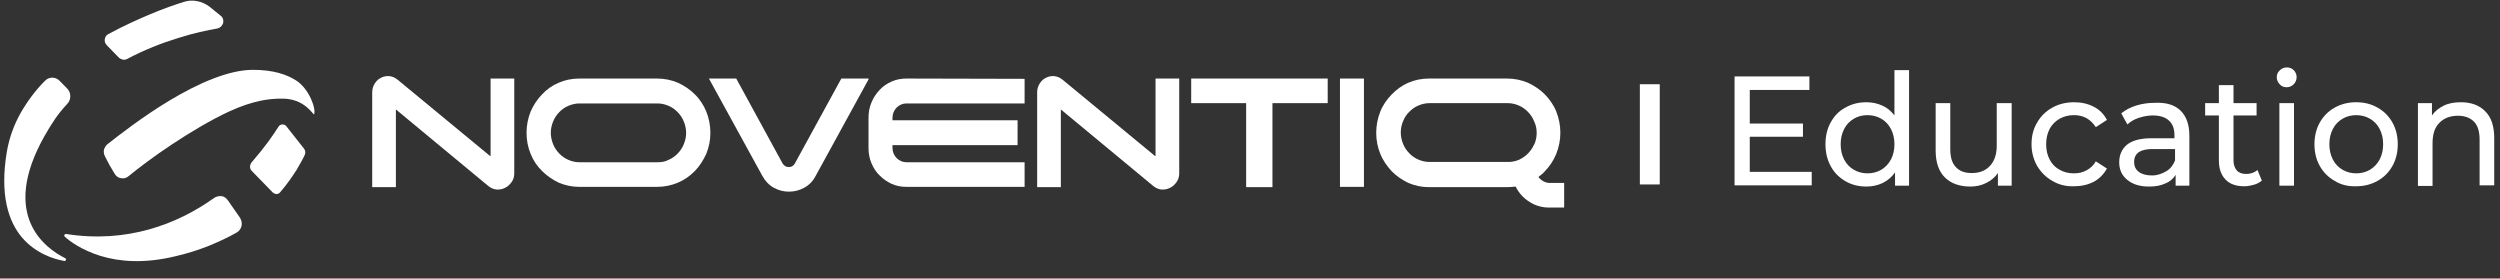 <svg width="377" height="42" viewBox="0 0 377 42" fill="none" xmlns="http://www.w3.org/2000/svg">
<rect x="0" y="0" width="377" height="42" fill="#333333" stroke="none"/>
<path d="M73.892 23.517L59.964 12.025C59.567 11.708 59.171 11.527 58.73 11.482C58.289 11.437 57.848 11.527 57.496 11.708C57.099 11.889 56.791 12.16 56.526 12.568C56.262 12.975 56.129 13.427 56.129 13.925V28.223H59.7V16.504L73.628 28.042C74.025 28.358 74.421 28.539 74.906 28.584C74.95 28.584 75.038 28.584 75.082 28.584C75.479 28.584 75.832 28.494 76.184 28.313C76.581 28.132 76.89 27.815 77.154 27.453C77.418 27.091 77.551 26.639 77.551 26.141V11.844H73.981V23.517H73.892Z" fill="white"/>
<path d="M104.79 14.242C104.085 13.518 103.204 12.929 102.234 12.477C101.264 12.07 100.206 11.844 99.104 11.844H87.336C86.234 11.844 85.176 12.07 84.25 12.477C83.281 12.884 82.443 13.472 81.738 14.242C81.033 14.965 80.46 15.825 80.019 16.82C79.622 17.816 79.402 18.902 79.402 20.033C79.402 21.164 79.622 22.25 80.019 23.2C80.416 24.195 80.989 25.055 81.738 25.779C82.443 26.503 83.325 27.091 84.25 27.544C85.22 27.951 86.234 28.177 87.336 28.177H99.104C100.206 28.177 101.264 27.951 102.234 27.544C103.204 27.137 104.041 26.548 104.79 25.779C105.496 25.055 106.069 24.15 106.509 23.2C106.906 22.205 107.126 21.164 107.126 20.033C107.126 18.902 106.906 17.816 106.509 16.82C106.113 15.87 105.54 14.965 104.79 14.242ZM99.148 24.467H87.38C86.763 24.467 86.234 24.331 85.705 24.105C85.176 23.879 84.735 23.562 84.339 23.155C83.942 22.748 83.633 22.295 83.413 21.752C83.193 21.209 83.06 20.621 83.06 20.033C83.06 19.399 83.193 18.857 83.413 18.314C83.633 17.771 83.942 17.318 84.339 16.911C84.735 16.504 85.176 16.187 85.705 15.961C86.234 15.735 86.807 15.599 87.38 15.599H99.148C99.766 15.599 100.294 15.735 100.823 15.961C101.352 16.187 101.793 16.504 102.19 16.911C102.586 17.318 102.895 17.771 103.115 18.314C103.336 18.857 103.468 19.445 103.468 20.033C103.468 20.666 103.336 21.209 103.115 21.752C102.895 22.295 102.586 22.748 102.19 23.155C101.793 23.562 101.352 23.879 100.823 24.105C100.339 24.377 99.766 24.467 99.148 24.467Z" fill="white"/>
<path d="M130.972 11.844H126.873L119.865 24.648C119.644 25.01 119.38 25.191 118.983 25.191C118.983 25.191 118.983 25.191 118.939 25.191C118.542 25.191 118.234 25.01 118.013 24.648L111.049 11.889L111.005 11.844H106.906L114.928 26.458C115.369 27.272 115.942 27.906 116.691 28.313C117.44 28.72 118.19 28.901 118.983 28.901C119.776 28.901 120.526 28.72 121.275 28.313C122.024 27.906 122.597 27.317 123.038 26.458L130.972 11.979V11.844Z" fill="white"/>
<path d="M134.454 12.296C133.749 12.613 133.132 13.02 132.647 13.563C132.118 14.106 131.721 14.739 131.413 15.463C131.104 16.187 130.972 16.956 130.972 17.771V22.295C130.972 23.11 131.104 23.879 131.413 24.603C131.721 25.327 132.118 25.96 132.647 26.458C133.176 27.001 133.793 27.408 134.454 27.725C135.159 28.041 135.909 28.177 136.702 28.177H154.509V24.467H136.702C136.129 24.467 135.6 24.241 135.203 23.834C134.807 23.426 134.586 22.883 134.586 22.295V21.888H153.451V18.133H134.586V17.771C134.586 17.183 134.807 16.64 135.203 16.232C135.6 15.825 136.129 15.599 136.702 15.599H154.509V11.889L136.702 11.844C135.909 11.844 135.159 11.979 134.454 12.296Z" fill="white"/>
<path d="M174.167 23.517L160.239 12.025C159.842 11.708 159.446 11.527 159.005 11.482C158.564 11.437 158.123 11.527 157.771 11.708C157.374 11.889 157.066 12.16 156.801 12.568C156.537 12.975 156.404 13.427 156.404 13.925V28.223H159.975V16.504L173.903 28.042C174.3 28.358 174.696 28.539 175.181 28.584C175.225 28.584 175.313 28.584 175.357 28.584C175.754 28.584 176.107 28.494 176.459 28.313C176.856 28.132 177.165 27.815 177.429 27.453C177.694 27.091 177.826 26.639 177.826 26.141V11.844H174.256V23.517H174.167Z" fill="white"/>
<path d="M179.633 15.554H187.919V28.222H191.886V15.554H200.217V11.844H179.633V15.554Z" fill="white"/>
<path d="M205.682 11.844H202.068V28.177H205.682V11.844Z" fill="white"/>
<path d="M235.919 27.589C235.831 27.589 233.671 27.589 233.583 27.589C233.054 27.544 232.613 27.317 232.217 26.956C232.128 26.865 232.084 26.774 231.996 26.684C232.349 26.413 232.701 26.141 232.966 25.824C233.671 25.1 234.288 24.195 234.685 23.2C235.082 22.205 235.302 21.119 235.302 20.033C235.302 18.902 235.082 17.816 234.685 16.82C234.288 15.825 233.671 14.965 232.966 14.242C232.261 13.518 231.379 12.929 230.41 12.477C229.44 12.07 228.382 11.844 227.28 11.844H215.467C214.365 11.844 213.308 12.07 212.382 12.477C211.412 12.884 210.575 13.518 209.87 14.242C209.164 14.965 208.547 15.825 208.151 16.82C207.754 17.816 207.534 18.902 207.534 20.033C207.534 21.164 207.754 22.25 208.151 23.2C208.547 24.195 209.164 25.055 209.87 25.824C210.575 26.548 211.456 27.137 212.382 27.589C213.352 27.996 214.365 28.222 215.467 28.222H227.28C227.721 28.222 228.162 28.177 228.558 28.132C228.823 28.675 229.175 29.172 229.572 29.58C230.101 30.123 230.718 30.53 231.379 30.847C232.04 31.118 232.746 31.299 233.495 31.299C233.539 31.299 235.787 31.299 235.787 31.299H235.875V27.589H235.919ZM231.732 20.033C231.732 20.666 231.6 21.255 231.379 21.752L231.291 21.888C231.071 22.386 230.762 22.793 230.41 23.155C230.013 23.562 229.528 23.879 229.043 24.105C228.735 24.241 228.382 24.331 228.073 24.377C227.853 24.422 227.589 24.422 227.368 24.422H215.556C214.938 24.422 214.41 24.286 213.881 24.06C213.352 23.834 212.911 23.517 212.514 23.11C212.118 22.702 211.809 22.25 211.589 21.707C211.368 21.164 211.236 20.576 211.236 19.988C211.236 19.354 211.368 18.766 211.589 18.268C211.809 17.725 212.118 17.228 212.514 16.866C212.911 16.459 213.352 16.142 213.881 15.916C214.41 15.689 214.983 15.554 215.556 15.554H227.368C227.985 15.554 228.514 15.689 229.043 15.916C229.572 16.142 230.013 16.459 230.41 16.866C230.806 17.273 231.115 17.725 231.335 18.268C231.6 18.811 231.732 19.399 231.732 20.033Z" fill="white"/>
<path d="M6.675 20.576C3.325 26.548 3.369 30.756 4.603 33.652C5.838 36.547 8.306 38.176 9.849 38.946C9.937 38.991 9.981 39.127 9.937 39.217C9.893 39.307 9.804 39.398 9.716 39.353C8.085 39.081 5.397 38.222 3.325 35.824C1.298 33.426 -0.069 29.444 1.033 22.883C1.386 20.802 2.091 18.857 3.105 17.047C4.119 15.282 5.353 13.608 6.807 12.16C7.116 11.844 7.512 11.708 7.909 11.708C8.306 11.708 8.703 11.889 9.011 12.206L9.584 12.794L10.157 13.382C10.466 13.699 10.598 14.106 10.598 14.513C10.598 14.92 10.466 15.327 10.157 15.644C9.496 16.368 8.835 17.137 8.262 17.997C7.689 18.857 7.204 19.626 6.675 20.576Z" fill="white"/>
<path d="M32.813 4.288C31.314 4.559 29.242 4.966 26.862 5.736C24.482 6.459 21.793 7.5 19.149 8.903C18.973 8.993 18.752 9.038 18.532 8.993C18.311 8.948 18.135 8.857 17.959 8.722L17.033 7.772L16.108 6.821C15.843 6.55 15.755 6.233 15.799 5.917C15.843 5.6 16.019 5.283 16.328 5.147C18.576 3.926 20.78 2.93 22.719 2.116C24.658 1.301 26.377 0.713 27.656 0.306C28.317 0.08 29.022 0.035 29.727 0.17C30.388 0.306 31.05 0.578 31.623 1.03L32.46 1.709L33.297 2.387C33.65 2.659 33.738 3.111 33.65 3.473C33.518 3.88 33.209 4.197 32.813 4.288Z" fill="white"/>
<path d="M17.253 26.141C17.474 26.548 17.826 26.82 18.223 26.865C18.62 26.956 19.061 26.865 19.413 26.548C20.78 25.417 23.16 23.607 25.893 21.798C28.625 19.988 31.711 18.133 34.532 16.821C38.278 15.101 40.703 14.875 42.422 14.875C45.992 14.785 47.27 17.454 47.358 17.228C47.711 16.504 46.653 13.382 44.625 12.115C43.259 11.255 41.276 10.531 38.146 10.531C34.4 10.531 29.727 12.658 25.584 15.146C21.441 17.635 17.871 20.44 16.196 21.752C15.931 21.979 15.755 22.295 15.667 22.612C15.623 22.929 15.667 23.291 15.843 23.607L16.504 24.874L17.253 26.141Z" fill="white"/>
<path d="M34.399 30.259L35.281 31.526L36.163 32.792C36.427 33.2 36.515 33.652 36.427 34.059C36.339 34.466 36.074 34.874 35.634 35.1C34.355 35.824 32.989 36.457 31.446 37.091C29.948 37.679 28.273 38.222 26.51 38.629C21.705 39.805 17.915 39.443 15.138 38.584C12.361 37.724 10.554 36.412 9.76 35.688C9.672 35.598 9.672 35.507 9.716 35.417C9.76 35.326 9.849 35.281 9.937 35.281C14.521 36.005 18.708 35.643 22.455 34.602C26.201 33.562 29.507 31.842 32.284 29.851C32.636 29.625 33.033 29.535 33.43 29.58C33.826 29.625 34.135 29.897 34.399 30.259Z" fill="white"/>
<path d="M45.947 23.381C45.727 23.879 45.286 24.648 44.713 25.643C44.096 26.594 43.303 27.77 42.245 28.992C42.113 29.173 41.892 29.263 41.716 29.263C41.496 29.263 41.319 29.173 41.143 29.037L39.556 27.408L37.97 25.779C37.793 25.598 37.705 25.372 37.705 25.146C37.705 24.919 37.793 24.693 37.925 24.512C38.895 23.381 39.733 22.34 40.438 21.39C41.099 20.485 41.628 19.671 41.981 19.128C42.113 18.902 42.333 18.766 42.598 18.766C42.818 18.766 43.083 18.857 43.215 19.083L44.537 20.757L45.859 22.431C45.947 22.567 46.036 22.748 46.036 22.929C46.036 23.019 46.036 23.2 45.947 23.381Z" fill="white"/>
<path d="M273.208 25.915V27.951H261.572V11.527H272.856V13.563H263.864V18.63H271.886V20.621H263.864V25.915H273.208Z" fill="white"/>
<path d="M287.886 10.577V27.996H285.77V26.005C285.285 26.684 284.668 27.227 283.919 27.589C283.17 27.951 282.332 28.132 281.451 28.132C280.261 28.132 279.203 27.86 278.277 27.317C277.351 26.774 276.602 26.051 276.073 25.055C275.544 24.105 275.28 22.974 275.28 21.752C275.28 20.485 275.544 19.399 276.073 18.449C276.602 17.499 277.307 16.73 278.277 16.232C279.203 15.689 280.261 15.418 281.451 15.418C282.332 15.418 283.126 15.599 283.831 15.916C284.58 16.232 285.153 16.73 285.682 17.409V10.577H287.886ZM283.699 25.598C284.316 25.236 284.8 24.693 285.153 24.06C285.506 23.381 285.682 22.612 285.682 21.752C285.682 20.893 285.506 20.123 285.153 19.445C284.8 18.766 284.316 18.268 283.699 17.906C283.081 17.544 282.376 17.363 281.627 17.363C280.834 17.363 280.172 17.544 279.555 17.906C278.938 18.268 278.453 18.766 278.101 19.445C277.748 20.123 277.572 20.893 277.572 21.752C277.572 22.612 277.748 23.381 278.101 24.06C278.453 24.738 278.938 25.236 279.555 25.598C280.172 25.96 280.878 26.141 281.627 26.141C282.376 26.141 283.081 25.96 283.699 25.598Z" fill="white"/>
<path d="M303.357 15.554V27.996H301.285V26.096C300.844 26.729 300.271 27.227 299.522 27.589C298.817 27.951 298.024 28.132 297.142 28.132C295.511 28.132 294.233 27.68 293.307 26.775C292.382 25.87 291.897 24.512 291.897 22.703V15.554H294.101V22.476C294.101 23.698 294.365 24.603 294.938 25.191C295.511 25.824 296.305 26.096 297.362 26.096C298.508 26.096 299.434 25.734 300.095 25.01C300.756 24.286 301.109 23.291 301.109 21.979V15.554H303.357Z" fill="white"/>
<path d="M309.484 27.272C308.514 26.729 307.765 25.96 307.192 25.01C306.663 24.06 306.354 22.974 306.354 21.752C306.354 20.531 306.619 19.445 307.192 18.495C307.72 17.544 308.514 16.775 309.484 16.232C310.453 15.689 311.555 15.418 312.789 15.418C313.891 15.418 314.861 15.644 315.742 16.097C316.624 16.549 317.285 17.228 317.726 18.087L316.051 19.173C315.654 18.585 315.214 18.133 314.641 17.816C314.068 17.499 313.45 17.363 312.745 17.363C311.952 17.363 311.247 17.544 310.585 17.907C309.968 18.268 309.439 18.766 309.087 19.445C308.734 20.123 308.558 20.893 308.558 21.752C308.558 22.612 308.734 23.381 309.087 24.06C309.439 24.738 309.924 25.236 310.585 25.598C311.203 25.96 311.952 26.141 312.745 26.141C313.45 26.141 314.068 26.005 314.641 25.689C315.214 25.372 315.698 24.965 316.051 24.331L317.726 25.417C317.241 26.277 316.58 26.956 315.742 27.408C314.861 27.86 313.891 28.087 312.789 28.087C311.555 28.132 310.453 27.86 309.484 27.272Z" fill="white"/>
<path d="M328.833 16.685C329.715 17.544 330.156 18.811 330.156 20.485V27.996H328.084V26.367C327.731 26.956 327.202 27.408 326.497 27.68C325.836 27.996 324.999 28.132 324.073 28.132C322.707 28.132 321.649 27.815 320.811 27.137C319.974 26.458 319.577 25.598 319.577 24.467C319.577 23.381 319.974 22.476 320.723 21.843C321.472 21.209 322.751 20.847 324.426 20.847H327.908V20.395C327.908 19.445 327.643 18.676 327.07 18.178C326.541 17.68 325.704 17.409 324.646 17.409C323.941 17.409 323.236 17.544 322.53 17.771C321.825 17.997 321.252 18.359 320.811 18.766L319.886 17.092C320.503 16.594 321.252 16.187 322.134 15.916C323.015 15.644 323.941 15.508 324.91 15.508C326.674 15.418 327.952 15.825 328.833 16.685ZM326.674 25.824C327.291 25.462 327.731 24.874 327.996 24.196V22.476H324.602C322.751 22.476 321.825 23.11 321.825 24.422C321.825 25.055 322.045 25.553 322.53 25.915C323.015 26.277 323.676 26.458 324.514 26.458C325.351 26.458 326.056 26.186 326.674 25.824Z" fill="white"/>
<path d="M341.087 27.227C340.778 27.498 340.381 27.725 339.897 27.86C339.412 27.996 338.927 28.087 338.442 28.087C337.208 28.087 336.282 27.77 335.621 27.091C334.96 26.413 334.607 25.462 334.607 24.195V17.409H332.536V15.554H334.607V12.839H336.811V15.554H340.293V17.409H336.811V24.15C336.811 24.829 336.988 25.327 337.296 25.689C337.605 26.05 338.089 26.232 338.707 26.232C339.368 26.232 339.941 26.05 340.426 25.643L341.087 27.227Z" fill="white"/>
<path d="M343.775 12.703C343.511 12.432 343.335 12.07 343.335 11.662C343.335 11.255 343.467 10.893 343.775 10.622C344.04 10.35 344.392 10.169 344.833 10.169C345.274 10.169 345.627 10.305 345.891 10.577C346.156 10.848 346.332 11.21 346.332 11.617C346.332 12.024 346.2 12.386 345.891 12.703C345.627 12.975 345.274 13.156 344.833 13.156C344.392 13.156 344.04 13.02 343.775 12.703ZM343.731 15.554H345.935V27.996H343.731V15.554Z" fill="white"/>
<path d="M352.062 27.272C351.092 26.729 350.343 25.96 349.814 25.01C349.285 24.06 349.021 22.974 349.021 21.752C349.021 20.531 349.285 19.445 349.814 18.495C350.343 17.544 351.092 16.775 352.062 16.232C353.032 15.689 354.089 15.418 355.324 15.418C356.514 15.418 357.615 15.689 358.541 16.232C359.511 16.775 360.26 17.544 360.789 18.495C361.318 19.445 361.582 20.531 361.582 21.752C361.582 22.974 361.318 24.06 360.789 25.01C360.26 25.96 359.511 26.729 358.541 27.272C357.571 27.815 356.514 28.087 355.324 28.087C354.089 28.132 352.987 27.86 352.062 27.272ZM357.395 25.598C358.012 25.236 358.497 24.693 358.85 24.06C359.202 23.381 359.379 22.612 359.379 21.752C359.379 20.893 359.202 20.123 358.85 19.445C358.497 18.766 358.012 18.268 357.395 17.907C356.778 17.544 356.073 17.363 355.324 17.363C354.574 17.363 353.869 17.544 353.252 17.907C352.635 18.268 352.15 18.766 351.797 19.445C351.445 20.123 351.268 20.893 351.268 21.752C351.268 22.612 351.445 23.381 351.797 24.06C352.15 24.738 352.635 25.236 353.252 25.598C353.869 25.96 354.574 26.141 355.324 26.141C356.073 26.141 356.778 25.96 357.395 25.598Z" fill="white"/>
<path d="M374.761 16.775C375.687 17.68 376.128 19.038 376.128 20.802V27.951H373.924V21.074C373.924 19.852 373.66 18.947 373.087 18.359C372.514 17.771 371.72 17.454 370.662 17.454C369.472 17.454 368.547 17.816 367.841 18.54C367.136 19.264 366.828 20.259 366.828 21.617V28.041H364.624V15.554H366.739V17.409C367.18 16.775 367.797 16.278 368.547 15.916C369.296 15.554 370.177 15.418 371.103 15.418C372.646 15.418 373.88 15.87 374.761 16.775Z" fill="white"/>
<path d="M248.79 12.703V27.815" stroke="white" stroke-width="3" stroke-miterlimit="10"/>
</svg>
